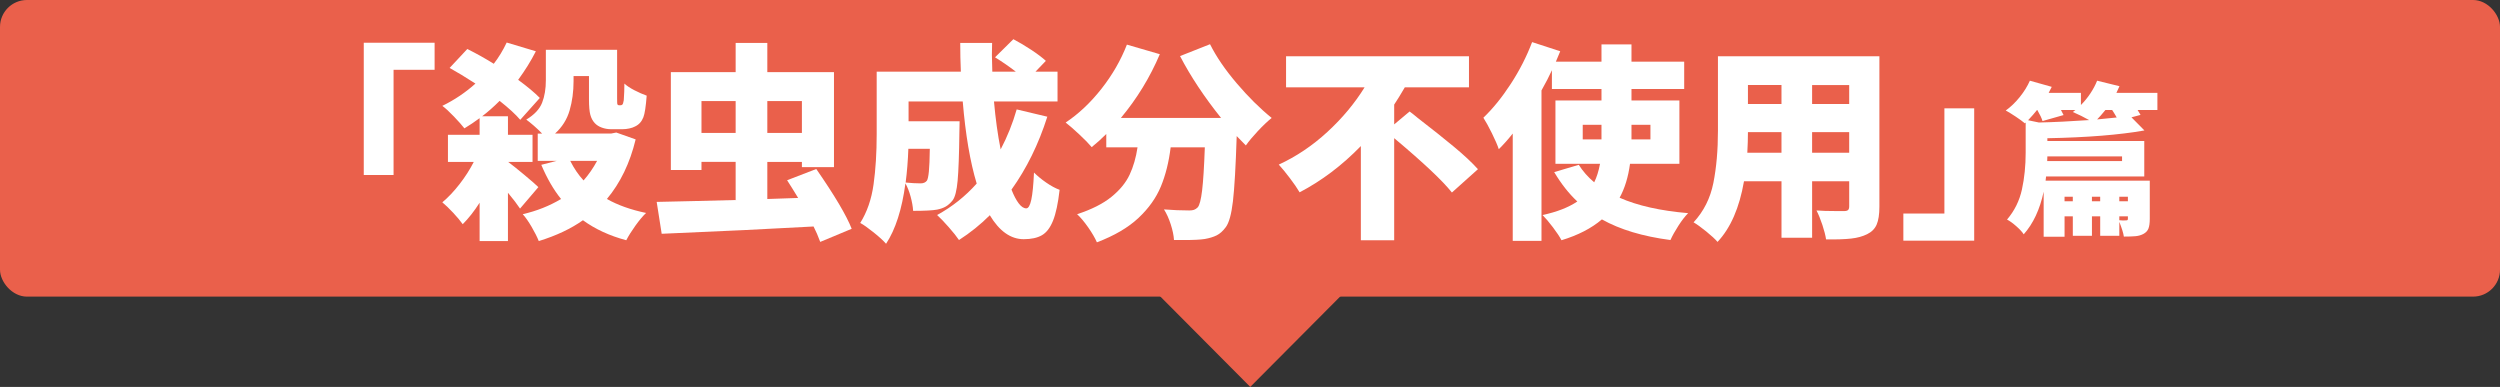 <?xml version="1.0" encoding="UTF-8"?><svg id="_レイヤー_2" xmlns="http://www.w3.org/2000/svg" viewBox="0 0 540 83.572"><rect x="0" y="0" width="540" height="83.572" fill="#333333" stroke="none"/><defs><style>.cls-1{fill:#ea604b;}.cls-2{fill:#fff;}</style></defs><g id="_レイヤー_1-2"><rect class="cls-1" width="540" height="64.07" rx="5.818" ry="5.818"/><path class="cls-2" d="M93.875,9.232v5.85h-8.865v22.725h-6.435V9.232h15.3Z"/><path class="cls-2" d="M112.325,45.052c-.57-.869-1.44-2.009-2.61-3.42v10.44h-6.12v-8.28c-1.17,1.83-2.385,3.375-3.645,4.635-.511-.72-1.2-1.545-2.07-2.475s-1.65-1.68-2.34-2.25c1.26-1.05,2.497-2.354,3.712-3.915,1.215-1.56,2.242-3.165,3.083-4.815h-5.58v-5.85h6.84v-3.6c-1.051.78-2.146,1.515-3.285,2.204-.511-.659-1.26-1.507-2.25-2.542s-1.83-1.807-2.52-2.317c2.64-1.29,5.024-2.895,7.154-4.815-2.189-1.409-4.05-2.534-5.579-3.375l3.824-4.095c2.04,1.021,3.945,2.086,5.715,3.195,1.05-1.351,1.98-2.88,2.79-4.59l6.301,1.89c-1.051,2.07-2.325,4.125-3.825,6.165,2.04,1.5,3.6,2.806,4.68,3.915l-4.229,4.725c-.961-1.14-2.446-2.504-4.455-4.095-1.29,1.29-2.551,2.4-3.78,3.33h5.58v4.005h5.31v5.85h-5.265c.81.601,1.98,1.538,3.51,2.812,1.53,1.275,2.535,2.153,3.016,2.633l-3.96,4.635ZM137.3,30.112c-1.23,5.101-3.301,9.39-6.21,12.87,2.34,1.32,5.159,2.325,8.46,3.015-.72.69-1.493,1.613-2.317,2.768-.825,1.154-1.479,2.197-1.958,3.127-3.6-.96-6.72-2.4-9.359-4.319-2.581,1.829-5.761,3.33-9.54,4.5-.36-.9-.878-1.928-1.553-3.083s-1.312-2.062-1.912-2.723c2.999-.689,5.76-1.784,8.279-3.284-1.62-2.01-3.045-4.47-4.274-7.381l3.33-.854h-4.096v-5.896h.945c-.54-.569-1.141-1.14-1.8-1.71-.66-.569-1.2-1.004-1.62-1.305,1.739-1.05,2.88-2.265,3.42-3.645s.81-3,.81-4.86v-6.57h15.391v10.485c0,.72.015,1.141.045,1.26.09.15.194.226.314.226h.405c.15,0,.271-.045.36-.136.119-.09.225-.404.314-.944.091-1.261.136-2.46.136-3.601.51.48,1.229.961,2.159,1.44.93.48,1.815.87,2.655,1.17-.18,2.37-.42,3.931-.72,4.68-.36.931-.961,1.591-1.8,1.98-.331.18-.743.322-1.237.428-.495.105-.968.157-1.418.157h-2.565c-.66,0-1.305-.112-1.935-.338-.63-.225-1.141-.547-1.53-.968-.45-.479-.772-1.079-.967-1.8-.196-.72-.293-1.829-.293-3.33v-5.04h-3.33v1.08c0,2.28-.285,4.396-.854,6.346-.57,1.95-1.62,3.615-3.15,4.994h12.105l1.125-.225,4.185,1.485ZM123.17,34.747c.81,1.62,1.77,3.03,2.88,4.229,1.109-1.26,2.085-2.669,2.925-4.229h-5.805Z"/><path class="cls-2" d="M177.17,52.252c-.45-1.23-.931-2.34-1.44-3.33-9,.51-19.935,1.035-32.805,1.575l-1.08-6.885c2.46-.06,5.13-.12,8.01-.181,2.88-.06,5.896-.135,9.045-.225v-8.235h-7.38v1.755h-6.615V15.577h13.995v-6.3h6.841v6.3h14.399v20.52h-6.93v-1.125h-7.47v8.011l6.659-.226c-.87-1.439-1.665-2.715-2.385-3.825l6.3-2.43c3.99,5.76,6.54,10.065,7.65,12.915l-6.795,2.835ZM151.52,28.717h7.38v-6.885h-7.38v6.885ZM173.21,21.832h-7.47v6.885h7.47v-6.885Z"/><path class="cls-2" d="M226.22,25.207c-1.89,5.94-4.471,11.19-7.74,15.75.51,1.29,1.035,2.288,1.575,2.992.54.705,1.08,1.058,1.62,1.058.45,0,.81-.614,1.08-1.845.27-1.229.465-3.195.585-5.896.749.751,1.635,1.479,2.655,2.183,1.02.705,1.979,1.223,2.88,1.553-.331,2.91-.803,5.13-1.418,6.66s-1.417,2.58-2.407,3.15c-.99.569-2.295.854-3.915.854-2.82,0-5.265-1.726-7.335-5.175-2.011,2.01-4.23,3.795-6.66,5.354-.48-.72-1.215-1.643-2.205-2.768s-1.83-2.002-2.52-2.632c3.239-1.77,6.09-4.035,8.55-6.795-1.41-4.65-2.415-10.56-3.015-17.73h-11.7v4.275h11.024l-.045,2.295c-.061,4.92-.188,8.438-.382,10.553-.196,2.114-.548,3.518-1.058,4.207-.48.601-.976,1.051-1.485,1.35-.511.301-1.141.525-1.89.676-.961.18-2.686.27-5.175.27-.061-.93-.241-1.949-.54-3.06-.301-1.109-.676-2.07-1.125-2.88-.751,5.609-2.146,9.959-4.186,13.05-.57-.66-1.462-1.479-2.678-2.453-1.215-.975-2.183-1.657-2.902-2.047,1.47-2.34,2.431-5.114,2.88-8.325.45-3.21.676-6.824.676-10.845v-13.5h18.18c-.09-2.07-.135-4.141-.135-6.21h6.885l-.045,2.564c0,.811.029,2.025.09,3.646h5.085c-1.44-1.109-2.94-2.145-4.5-3.105l3.96-3.915c1.26.66,2.558,1.434,3.893,2.317,1.334.886,2.377,1.673,3.127,2.363l-2.25,2.34h4.771v6.435h-13.725c.329,3.751.81,7.2,1.439,10.351,1.44-2.729,2.595-5.61,3.465-8.641l6.615,1.575ZM196.205,32.137c-.09,2.551-.286,4.98-.585,7.29,1.199.12,2.279.181,3.239.181.601,0,1.05-.195,1.351-.585.18-.271.322-.93.428-1.98.104-1.05.172-2.685.202-4.905h-4.635Z"/><path class="cls-2" d="M261.365,9.547c1.35,2.7,3.27,5.513,5.76,8.438,2.489,2.925,5.01,5.423,7.56,7.492-.899.721-1.897,1.665-2.992,2.836-1.096,1.17-1.958,2.204-2.588,3.104l-1.979-2.025c-.211,6.541-.48,11.228-.811,14.062s-.854,4.718-1.574,5.647c-.601.811-1.246,1.388-1.936,1.733-.69.344-1.545.607-2.564.787-.931.149-2.416.225-4.455.225h-2.205c-.061-.989-.293-2.114-.698-3.375-.404-1.26-.893-2.34-1.462-3.239,1.89.15,3.72.225,5.49.225.389,0,.72-.045.989-.135.271-.09.54-.271.811-.54.39-.45.704-1.665.944-3.646.24-1.979.435-5.085.586-9.314h-7.381c-.39,3.18-1.095,6-2.114,8.46-1.021,2.46-2.633,4.725-4.838,6.795s-5.197,3.825-8.978,5.265c-.42-.96-1.051-2.04-1.89-3.24-.841-1.2-1.636-2.145-2.386-2.835,3.12-1.02,5.588-2.265,7.403-3.734,1.814-1.47,3.127-3.067,3.938-4.793.81-1.725,1.379-3.696,1.71-5.917h-6.75v-2.88c-1.08,1.08-2.131,2.024-3.15,2.835-.601-.721-1.485-1.627-2.655-2.723-1.17-1.095-2.159-1.958-2.97-2.588,2.79-1.859,5.362-4.282,7.718-7.268,2.354-2.984,4.191-6.172,5.513-9.562l7.109,2.07c-2.13,5.011-4.935,9.601-8.415,13.77h21.646c-3.631-4.529-6.586-8.984-8.865-13.364l6.48-2.565Z"/><path class="cls-2" d="M304.475,24.082c.271.21.555.428.855.652.3.226.6.473.9.742,2.999,2.311,5.602,4.381,7.807,6.211s3.938,3.45,5.198,4.859l-5.625,5.04c-1.98-2.52-6.136-6.435-12.466-11.745v22.05h-7.199v-20.34c-4.051,4.171-8.46,7.501-13.23,9.99-.511-.87-1.215-1.897-2.115-3.082-.899-1.186-1.695-2.152-2.385-2.903,3.78-1.739,7.282-4.095,10.508-7.064,3.225-2.97,5.902-6.18,8.032-9.63h-16.965v-6.705h39.51v6.705h-13.859c-.781,1.35-1.546,2.595-2.296,3.734v4.275l3.33-2.79Z"/><path class="cls-2" d="M352.085,35.377c-.391,2.88-1.141,5.325-2.25,7.335,3.87,1.71,8.805,2.82,14.805,3.33-.66.66-1.357,1.561-2.092,2.7-.735,1.14-1.313,2.175-1.732,3.104-5.971-.78-10.906-2.265-14.806-4.455-2.25,1.92-5.16,3.421-8.729,4.5-.391-.75-1.006-1.68-1.846-2.79-.84-1.109-1.59-1.994-2.25-2.654,3.09-.66,5.595-1.635,7.516-2.925-1.83-1.71-3.495-3.825-4.995-6.346l5.31-1.575c.87,1.381,1.98,2.641,3.33,3.78.54-1.08.96-2.414,1.261-4.005h-9.631v-13.68h9.945v-2.476h-10.71v-4.05c-.57,1.26-1.32,2.716-2.25,4.365v32.49h-6.21v-23.176c-1.051,1.321-2.056,2.446-3.015,3.375-.271-.839-.766-1.986-1.485-3.442-.72-1.454-1.335-2.571-1.845-3.353,2.069-1.979,4.05-4.425,5.939-7.335,1.891-2.909,3.42-5.909,4.59-9l6.075,1.98-.944,2.25h9.854v-3.735h6.48v3.735h11.385v5.895h-11.385v2.476h10.35v13.68h-10.665ZM341.87,26.962v3.15h4.05v-3.15h-4.05ZM356.495,26.962h-4.095v3.15h4.095v-3.15Z"/><path class="cls-2" d="M405.95,44.647c0,1.649-.195,2.933-.585,3.847-.391.915-1.08,1.612-2.07,2.093-.96.479-2.115.795-3.465.945-1.35.149-3.15.209-5.4.18-.12-.84-.382-1.875-.787-3.104-.405-1.23-.833-2.28-1.282-3.15.989.09,2.504.135,4.545.135h1.395c.42,0,.713-.074.878-.225.164-.15.247-.42.247-.811v-5.399h-8.01v12.194h-6.615v-12.194h-8.1c-.99,5.73-2.896,10.095-5.715,13.095-.511-.601-1.321-1.35-2.431-2.25-1.11-.9-2.024-1.561-2.745-1.979,2.19-2.37,3.615-5.205,4.275-8.506.659-3.3.99-7.064.99-11.295V12.157h34.875v32.49ZM384.8,32.992v-4.455h-7.245c0,1.38-.045,2.865-.135,4.455h7.38ZM384.8,18.367h-7.245v4.095h7.245v-4.095ZM399.425,22.462v-4.095h-8.01v4.095h8.01ZM391.415,32.992h8.01v-4.455h-8.01v4.455Z"/><path class="cls-2" d="M411.125,51.982v-5.851h8.865v-22.725h6.435v28.575h-15.3Z"/><path class="cls-2" d="M461.725,23.767l.631,1.051-1.961.524,2.801,2.835c-5.414.957-12.402,1.518-20.965,1.681v.595h20.93v7.665h-21.21l-.105.91h22.505v8.225c0,.933-.1,1.646-.297,2.135-.199.49-.566.875-1.103,1.155-.49.257-1.045.414-1.663.473-.618.058-1.464.087-2.537.087-.094-.699-.42-1.762-.98-3.185v3.01h-4.13v-4.2h-1.784v4.2h-4.131v-4.2h-1.784v4.41h-4.516v-9.729c-.816,3.827-2.252,6.895-4.305,9.205-.327-.514-.87-1.103-1.628-1.768s-1.417-1.138-1.978-1.418c1.61-1.89,2.684-4.06,3.221-6.51.536-2.45.805-5.098.805-7.945v-6.51l-.175.175c-.467-.396-1.12-.875-1.96-1.435-.84-.561-1.563-1.003-2.17-1.33,1.072-.771,2.076-1.732,3.01-2.888.933-1.155,1.668-2.339,2.205-3.553l4.725,1.33c-.373.724-.595,1.155-.665,1.295h6.965v2.625c.747-.746,1.424-1.574,2.03-2.484s1.097-1.832,1.47-2.766l4.83,1.19-.665,1.435h8.855v3.71h-4.271ZM439.99,23.767c-.514.654-1.155,1.389-1.925,2.205l2.345.49c3.149-.07,6.767-.245,10.85-.524-1.12-.631-2.298-1.214-3.535-1.75l.561-.421h-3.115c.28.514.467.875.561,1.085l-4.551,1.296c-.163-.583-.537-1.377-1.12-2.381h-.069ZM458.365,34.792v-1.015h-16.135l-.035,1.015h16.17ZM447.725,42.492h-1.784v.979h1.784v-.979ZM451.855,43.472h1.784v-.979h-1.784v.979ZM454.76,23.767c-.7.864-1.295,1.54-1.785,2.03l4.235-.42c-.257-.467-.583-1.003-.979-1.61h-1.471ZM459.625,43.472v-.979h-1.855v.979h1.855ZM457.77,47.567c.583.069,1.073.082,1.471.034.14,0,.238-.022.297-.069s.088-.151.088-.315v-.49h-1.855v.841Z"/><polygon class="cls-1" points="270.057 83.572 292.577 60.938 247.537 60.938 270.057 83.572"/></g></svg>